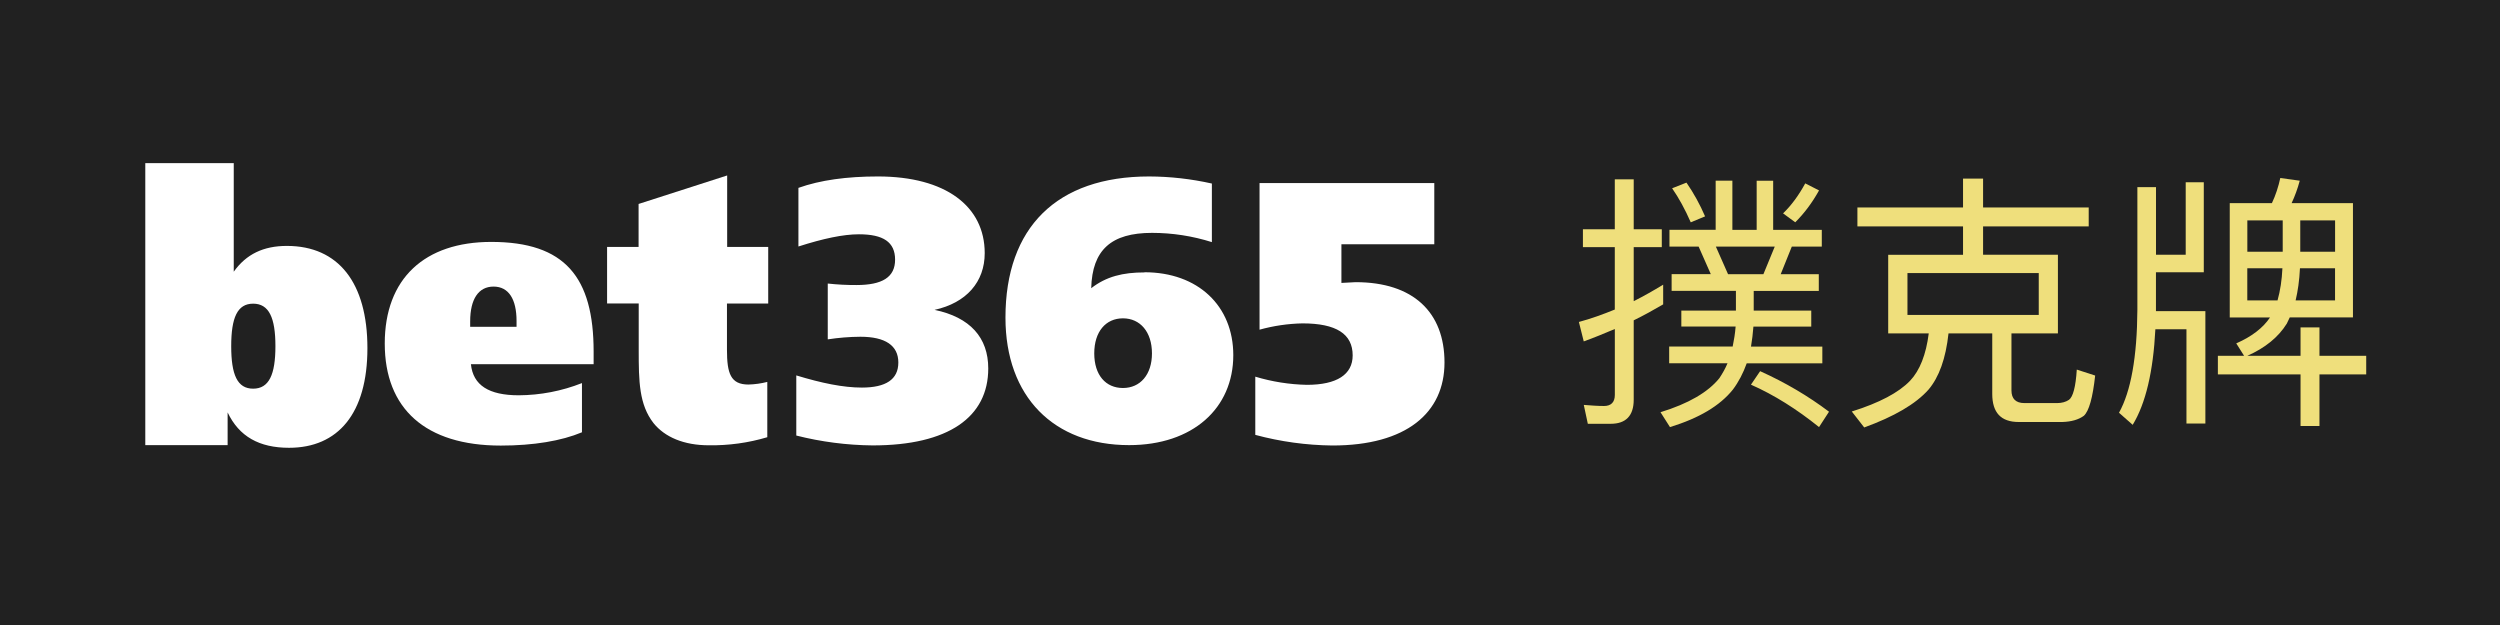 <svg viewBox="0 0 600 150" xmlns="http://www.w3.org/2000/svg"><path d="m0 0h600v150h-600z" fill="#212121"/><path d="m206.83 93.02c5.76 0 8.77-1.94 8.77-6.01s-3.09-6.19-9.11-6.19c-2.62.02-5.24.23-7.83.63v-13.4c2.28.25 4.58.37 6.88.36 6.19 0 9.28-1.86 9.28-6.09s-2.84-6.09-8.68-6.09c-3.78 0-8.59 1.03-14.52 2.93v-14.07c5.26-1.87 11.61-2.74 19.08-2.74 16.26 0 25.63 7.16 25.63 18.4 0 6.9-4.38 11.93-12.04 13.62 8.52 1.77 12.89 6.64 12.89 14.06 0 11.66-9.53 18.47-27.76 18.47-6.18-.06-12.32-.85-18.31-2.37v-14.43c6.11 1.86 11.26 2.92 15.74 2.92l-.03.02zm67.84-27.68c12.82 0 21.32 8.05 21.32 19.9 0 12.74-9.71 21.59-25.01 21.59-18.06 0-29.67-11.59-29.67-30.6 0-21.65 12.31-33.88 34.49-33.88 5.06.02 10.11.59 15.05 1.7v14.06c-4.65-1.47-9.49-2.22-14.36-2.22-9.79 0-14.36 4.07-14.6 13.28 3.63-2.81 7.58-3.79 12.82-3.79l-.03-.04zm1.8 19.47c0-5.16-2.84-8.41-6.96-8.41s-6.89 3.19-6.89 8.41 2.76 8.31 6.89 8.31 6.96-3.19 6.96-8.31zm25.88-40.87h41.88v14.68h-22.29v9.28c1.78-.09 3.01-.18 3.41-.18 13.83 0 21.33 7.22 21.33 19.28s-9.13 19.92-26.91 19.92c-6.25-.07-12.46-.92-18.5-2.55v-13.97c4.02 1.21 8.18 1.87 12.37 1.96 7.22 0 11-2.48 11-7.07 0-5.16-3.96-7.68-12.04-7.68-3.49.07-6.95.58-10.31 1.51v-35.18h.05z" fill="#fff"/><path d="m34.87 39.15h21.23v26.06c3.02-4.24 7.16-6.19 12.75-6.19 12.37 0 19.33 8.84 19.33 24.54s-7.07 23.91-18.81 23.91c-7.16 0-11.99-2.71-14.74-8.49v7.85h-19.76zm20.62 43.92c0 6.87 1.46 10.21 5.26 10.21s5.35-3.34 5.35-10.2-1.56-10.2-5.35-10.2-5.26 3.36-5.26 10.2zm86.95 4.34h-29.42c.52 5.06 4.31 7.46 11.48 7.46 5.19-.03 10.34-1.02 15.17-2.93v11.81c-4.91 2.06-11.63 3.19-19.49 3.19-18.1 0-27.84-8.87-27.84-24.49s9.59-24.39 25.55-24.39c17.69 0 24.58 8.42 24.58 26.35v3zm-18.47-8.95v-1.43c0-5.24-1.9-8.25-5.52-8.25s-5.61 3.02-5.61 8.35v1.31h11.12v.02zm60.4-19.18v13.57h-9.9v11.09c0 5.68.87 8.35 5.16 8.35 1.52-.04 3.04-.25 4.52-.63v13.27c-4.55 1.36-9.29 2.01-14.04 1.94-5.98 0-10.58-1.97-13.27-5.33-3.46-4.44-3.55-10.02-3.55-17.48v-11.23h-7.59v-13.57h7.56v-10.31l21.26-6.84v17.16h9.86z" fill="#fff"/><g fill="#efdf7c"><path d="m381.08 101.72-.97-4.54c1.69.13 3.31.26 4.86.26 1.69 0 2.59-.91 2.59-2.66v-15.82c-2.46 1.04-4.93 2.07-7.46 2.98l-1.17-4.67c2.92-.78 5.77-1.82 8.62-2.98v-14.98h-7.65v-4.28h7.65v-11.99h4.54v11.99h6.74v4.28h-6.74v12.97c2.33-1.17 4.73-2.53 7.07-3.96v4.73c-2.33 1.36-4.67 2.66-7.07 3.83v19.06c0 3.83-1.88 5.77-5.51 5.77h-5.51zm34.69-58.35v11.8h5.83v-11.8h3.96v11.8h11.67v4.02h-7.2l-2.66 6.61h9.14v4.02h-15.62v4.73h13.81v3.83h-13.88c-.13 1.69-.32 3.24-.58 4.8h17.12v4.02h-18.15c-.84 2.33-1.94 4.47-3.31 6.29-3.11 3.89-8.11 6.87-15.11 9.01l-2.27-3.57c6.74-2.07 11.41-4.8 14.13-8.17.78-1.17 1.43-2.33 1.95-3.57h-14v-4.02h15.24c.32-1.56.58-3.11.71-4.8h-13.03v-3.83h13.1v-4.73h-15.43v-4.02h9.4l-2.92-6.61h-7v-4.02h11.09v-11.8h4.02zm-6.55 8.56-3.44 1.43c-1.36-3.11-2.85-5.84-4.47-8.17l3.44-1.36c1.75 2.53 3.24 5.25 4.47 8.1zm14 13.87 2.72-6.61h-14.13l2.92 6.61zm15.75 33-2.4 3.7c-5.32-4.28-10.76-7.72-16.34-10.18l2.2-3.24c6.03 2.72 11.54 5.96 16.53 9.73zm-2.4-53.1c-1.62 2.92-3.5 5.45-5.71 7.65l-2.92-2.14c2.01-1.94 3.76-4.34 5.32-7.2z"/><path d="m475.94 42.85v6.94h25.35v4.54h-25.35v6.81h17.96v18.87h-11.15v13.68c0 2.01 1.04 3.05 3.11 3.05h7.84c1.1 0 2.08-.26 2.85-.78.97-.71 1.62-3.11 1.88-7.26l4.41 1.43c-.58 5.32-1.49 8.56-2.72 9.66-1.23.91-2.98 1.43-5.19 1.49h-10.44c-4.28 0-6.35-2.27-6.35-6.74v-14.52h-10.5c-.65 6.03-2.27 10.5-4.8 13.49-3.11 3.5-8.3 6.48-15.43 9.08l-2.98-3.83c6.61-2.07 11.28-4.54 14-7.39 2.33-2.46 3.83-6.29 4.47-11.35h-9.73v-18.87h17.96v-6.81h-25.35v-4.54h25.35v-6.94h4.8zm13.36 22.69h-31.51v10.05h31.51z"/><path d="m511.87 101.98-3.31-2.92c2.85-5.12 4.34-13.36 4.41-24.7v-29.44h4.47v16.21h7.13v-17.38h4.34v21.59h-11.48v9.34h11.86v26.97h-4.54v-22.63h-7.46c-.52 10.18-2.33 17.83-5.45 22.95zm33.39-53.23c.91-1.94 1.56-3.95 2.01-6.03l4.67.65c-.52 1.95-1.17 3.7-1.95 5.38h14.72v27.43h-15.17c-.26.52-.45.97-.71 1.49-2.01 3.24-5.19 5.83-9.47 7.72h12.77v-6.81h4.54v6.81h11.22v4.47h-11.22v12.38h-4.54v-12.38h-19.84v-4.47h6.29l-1.88-2.98c3.7-1.62 6.42-3.7 8.1-6.22h-9.66v-27.43h10.11zm2.59 11.67v-7.52h-8.49v7.52zm-.07 3.96h-8.43v7.71h7.26c.65-2.33 1.04-4.86 1.17-7.71zm12.64 0h-8.43c-.13 2.92-.52 5.51-1.04 7.71h9.46v-7.71zm-8.36-3.96h8.36v-7.52h-8.36z"/></g></svg>